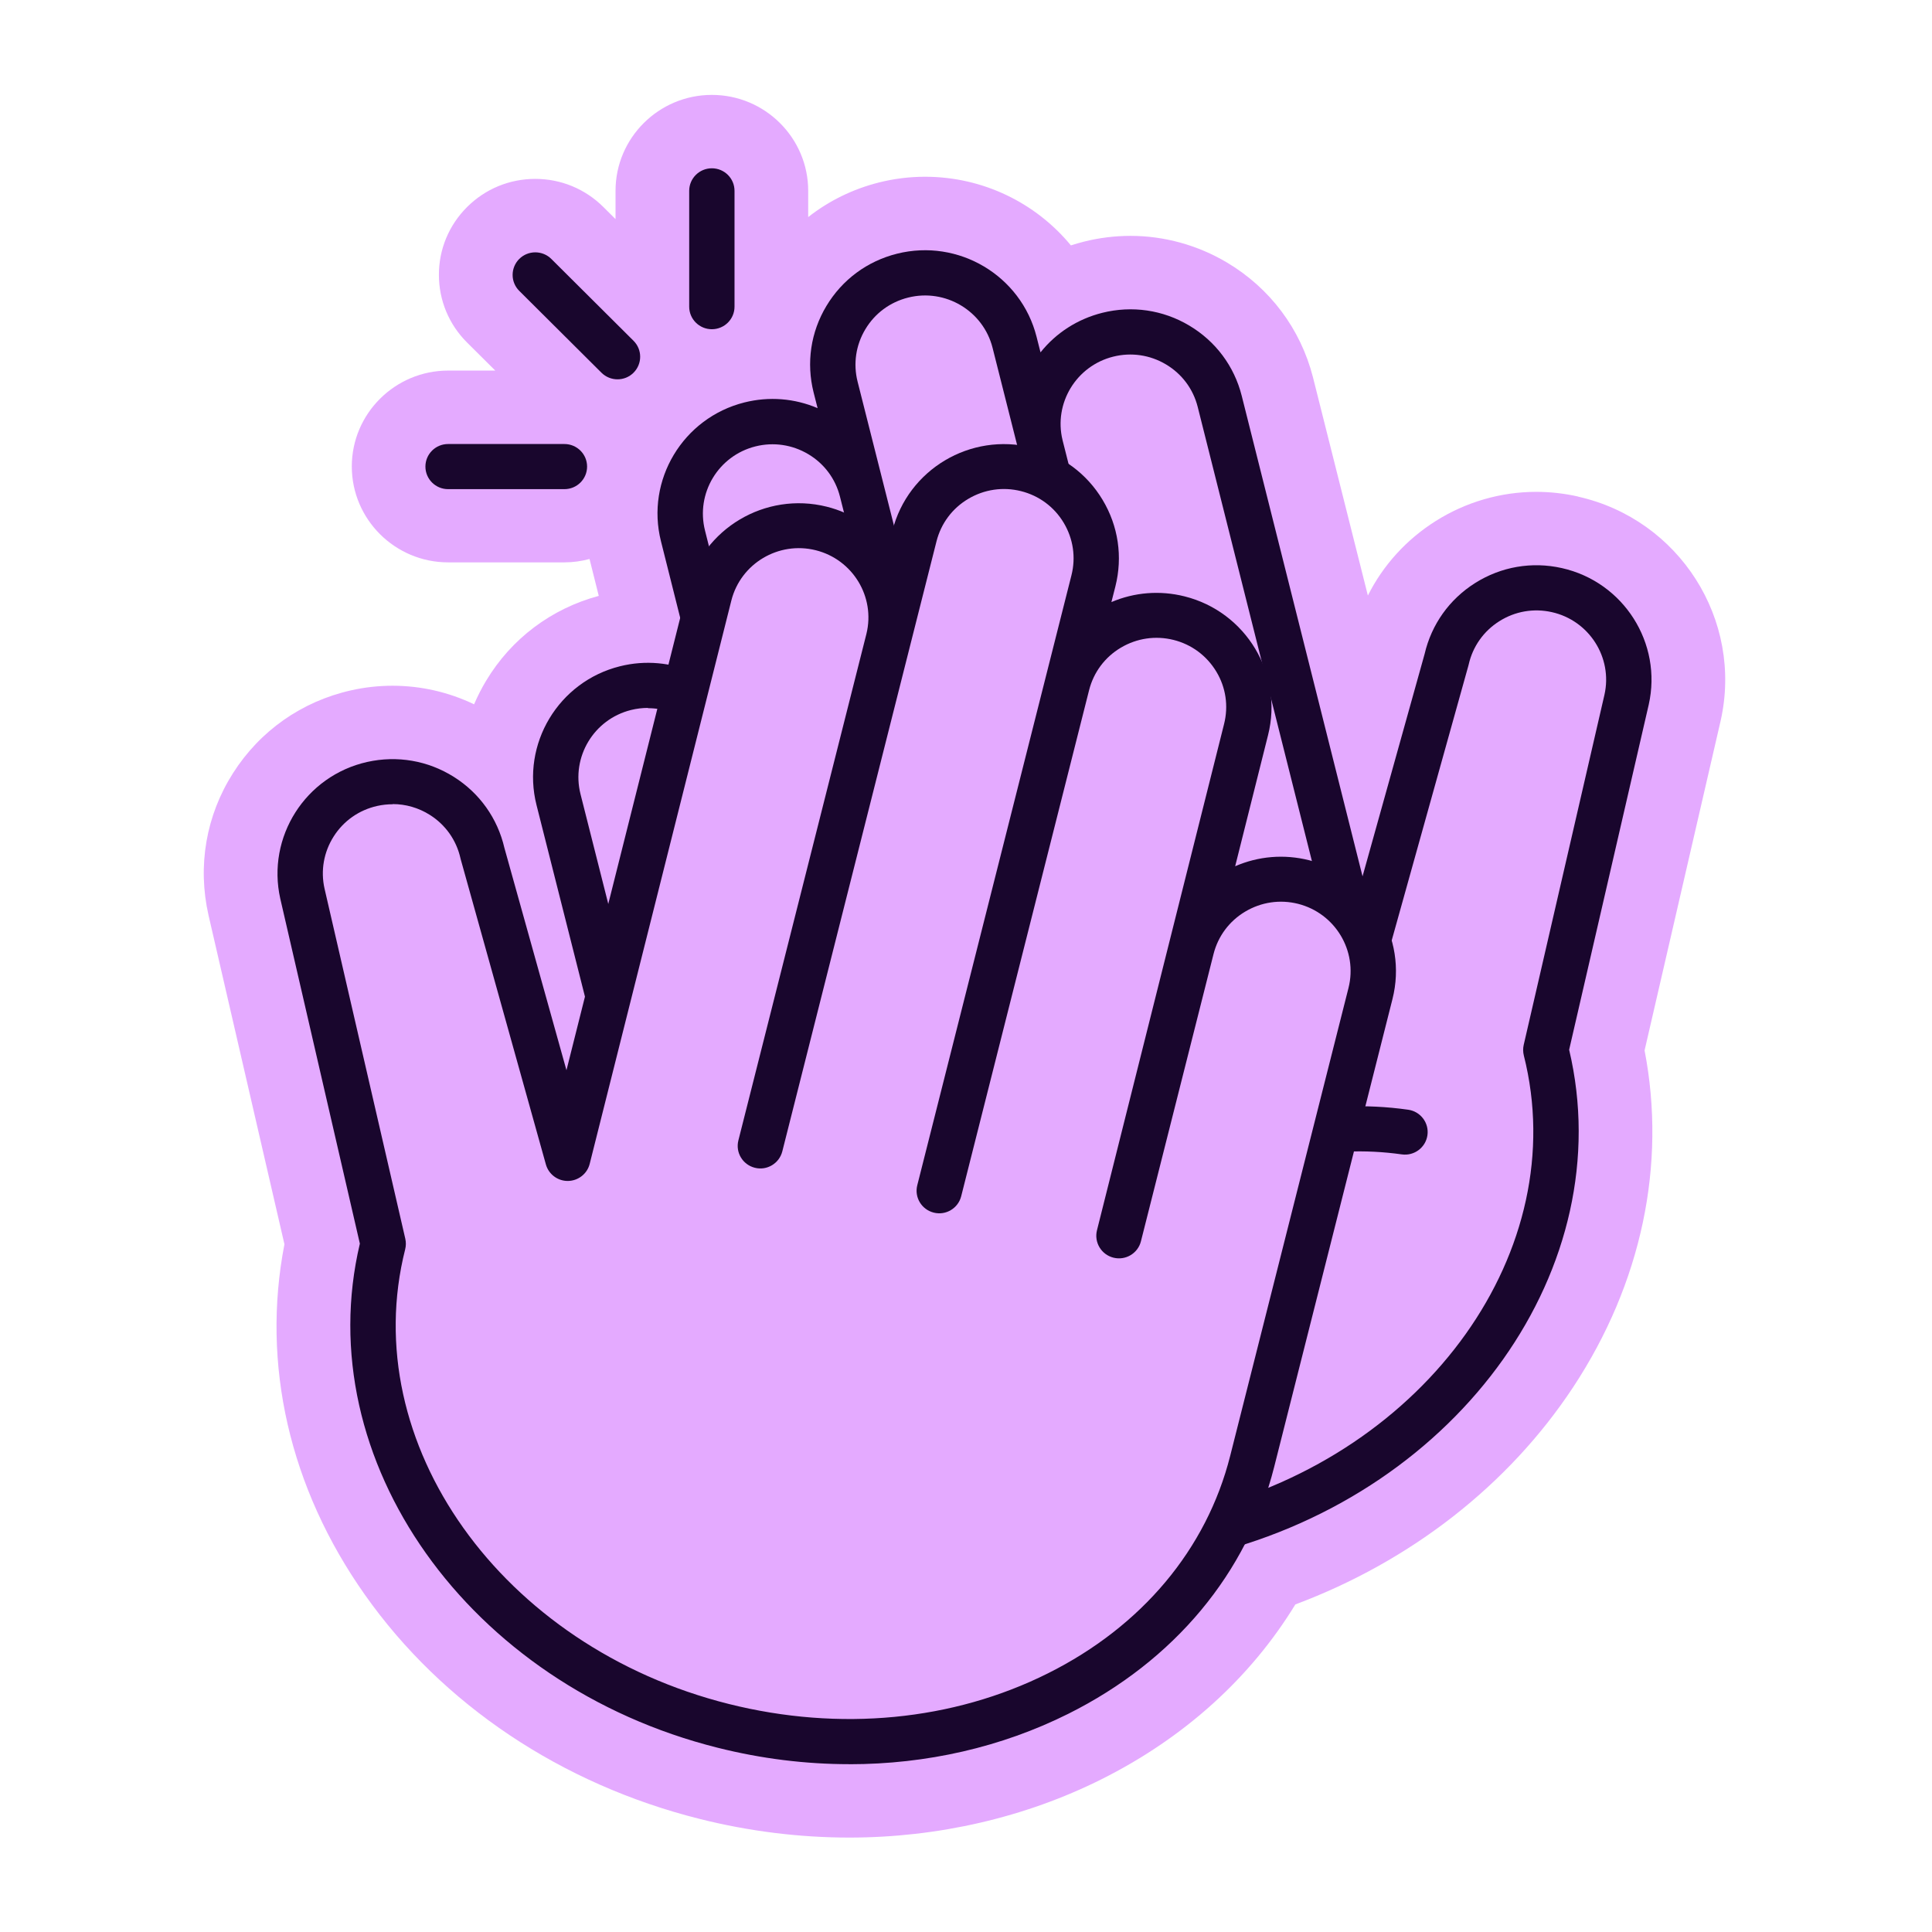 <svg width="160" height="160" viewBox="0 0 160 160" fill="none" xmlns="http://www.w3.org/2000/svg">
<path d="M130.673 41.117C129.542 40.864 128.383 40.733 127.233 40.733C124.286 40.733 121.405 41.57 118.899 43.149C116.464 44.686 114.539 46.811 113.282 49.32C113.282 49.32 108.739 31.25 108.73 31.227C107.702 27.228 105.177 23.864 101.616 21.743C99.189 20.3 96.425 19.534 93.619 19.534C92.333 19.534 91.047 19.693 89.79 20.006C89.419 20.099 89.048 20.206 88.687 20.323C85.791 16.81 81.413 14.638 76.608 14.638C75.326 14.638 74.045 14.797 72.797 15.11C70.624 15.656 68.639 16.637 66.931 17.978V15.801C66.931 11.424 63.35 7.859 58.953 7.859C54.556 7.859 50.976 11.424 50.976 15.801V18.146L49.967 17.142C48.46 15.642 46.456 14.815 44.326 14.815C42.195 14.815 40.191 15.642 38.685 17.142C37.179 18.642 36.348 20.636 36.348 22.757C36.348 24.878 37.179 26.873 38.685 28.372L41.017 30.69H37.113C32.716 30.69 29.135 34.254 29.135 38.631C29.135 43.009 32.716 46.573 37.113 46.573H46.747C47.465 46.573 48.16 46.47 48.822 46.293L49.587 49.348C45.659 50.404 42.35 52.889 40.257 56.379C39.877 57.01 39.549 57.659 39.262 58.327C37.155 57.318 34.856 56.79 32.509 56.79C31.36 56.79 30.201 56.916 29.07 57.173C25.001 58.084 21.528 60.518 19.299 64.026C17.065 67.535 16.343 71.702 17.267 75.789L23.556 103.044C21.631 112.966 23.968 123.22 30.219 132.073C36.639 141.173 46.489 147.765 57.954 150.638C62.036 151.661 66.204 152.18 70.338 152.18C77.678 152.18 84.9 150.512 91.216 147.354C98.054 143.934 103.563 138.959 107.275 132.872C116.834 129.298 124.943 122.973 130.284 114.877C135.948 106.286 138.022 96.443 136.197 86.992L142.494 59.7C144.381 51.333 139.078 43.004 130.678 41.126L130.673 41.117Z" fill="#E4AAFF"/>
<path d="M101.01 33.236C99.982 29.162 95.829 26.691 91.737 27.714C87.645 28.737 85.163 32.871 86.19 36.945L96.782 78.854L84.013 28.335C82.985 24.261 78.832 21.79 74.74 22.813C70.648 23.836 68.165 27.971 69.193 32.044L81.962 82.563L71.37 40.654C70.343 36.58 66.19 34.109 62.097 35.132C58.005 36.155 55.523 40.29 56.551 44.363L67.076 86.291L61.065 62.503C60.037 58.43 55.884 55.958 51.792 56.981C47.7 58.005 45.218 62.139 46.245 66.213L53.519 94.985L56.044 104.968C60.361 122.043 79.968 131.849 99.842 126.869C119.716 121.889 132.325 104.015 128.012 86.941L134.7 57.944C135.624 53.847 133.038 49.778 128.918 48.858C124.803 47.937 120.715 50.511 119.791 54.613L112.737 79.886L101.005 33.226L101.01 33.236Z" fill="#E4AAFF"/>
<path d="M89.489 130.036C72.736 130.036 57.996 120.329 54.232 105.431L44.433 66.675C43.152 61.611 46.249 56.449 51.341 55.178C53.462 54.646 55.597 54.875 57.465 55.683L54.739 44.826C53.458 39.762 56.56 34.605 61.647 33.329C63.693 32.815 65.804 32.988 67.71 33.801L67.381 32.507C66.762 30.054 67.137 27.504 68.442 25.336C69.746 23.164 71.82 21.627 74.289 21.01C79.381 19.735 84.561 22.823 85.843 27.887L86.171 29.181C87.462 27.564 89.24 26.42 91.286 25.906C93.75 25.289 96.312 25.663 98.49 26.962C100.672 28.26 102.216 30.325 102.835 32.782L112.84 72.575L117.979 54.164C118.547 51.717 120.03 49.628 122.165 48.283C124.314 46.928 126.862 46.489 129.34 47.045C134.46 48.19 137.689 53.268 136.539 58.364L129.95 86.936C134.188 104.847 120.982 123.51 100.31 128.686C96.674 129.597 93.037 130.032 89.494 130.032L89.489 130.036ZM53.664 58.626C53.2 58.626 52.73 58.682 52.256 58.799C49.173 59.57 47.301 62.695 48.075 65.764L57.874 104.52C61.928 120.567 80.554 129.784 99.391 125.066C118.228 120.347 130.251 103.455 126.196 87.408C126.126 87.123 126.121 86.824 126.187 86.534L132.874 57.537C133.568 54.459 131.611 51.385 128.514 50.694C127.012 50.357 125.469 50.623 124.169 51.446C122.869 52.263 121.968 53.538 121.63 55.033C121.625 55.066 121.616 55.094 121.606 55.127L114.553 80.4C114.323 81.218 113.586 81.764 112.718 81.769C111.864 81.76 111.127 81.176 110.921 80.354L99.189 33.698C98.814 32.213 97.88 30.961 96.556 30.176C95.238 29.391 93.684 29.162 92.192 29.536C89.123 30.302 87.25 33.404 87.997 36.454L98.602 78.41C98.856 79.41 98.246 80.428 97.241 80.676C96.237 80.928 95.214 80.321 94.965 79.321L84.374 37.412C84.374 37.412 84.364 37.375 84.36 37.356L82.201 28.807C81.427 25.738 78.287 23.869 75.204 24.645C73.712 25.018 72.454 25.948 71.666 27.265C70.877 28.578 70.647 30.124 71.023 31.61L83.792 82.129C84.045 83.129 83.435 84.147 82.431 84.395C81.427 84.647 80.404 84.04 80.155 83.04L69.563 41.131C69.188 39.645 68.254 38.393 66.931 37.608C65.607 36.824 64.059 36.595 62.566 36.968C59.483 37.739 57.611 40.864 58.385 43.934L68.911 85.861C69.164 86.861 68.55 87.875 67.545 88.127C66.541 88.379 65.523 87.772 65.269 86.772L59.258 62.984C58.601 60.387 56.245 58.649 53.669 58.649L53.664 58.626Z" fill="#19062D"/>
<path d="M89.161 113.882C89.072 113.882 88.983 113.877 88.894 113.863C87.866 113.718 87.153 112.77 87.298 111.751C89.152 98.783 102.306 89.879 116.619 91.902C117.646 92.046 118.36 92.995 118.214 94.013C118.069 95.036 117.116 95.746 116.093 95.602C103.826 93.868 92.578 101.348 91.015 112.275C90.883 113.209 90.076 113.882 89.156 113.882H89.161Z" fill="#19062D"/>
<path d="M58.733 49.292C59.761 45.218 63.914 42.747 68.006 43.77C72.098 44.793 74.581 48.928 73.553 53.001L62.961 94.91L75.73 44.391C76.758 40.318 80.911 37.846 85.003 38.87C89.095 39.893 91.578 44.027 90.55 48.101L77.781 98.62L88.373 56.711C89.4 52.637 93.553 50.166 97.646 51.189C101.738 52.212 104.22 56.346 103.192 60.42L92.666 102.348L98.678 78.56C99.706 74.486 103.859 72.015 107.951 73.038C112.043 74.061 114.526 78.195 113.498 82.269L106.224 111.041L103.699 121.025C99.382 138.099 79.775 147.905 59.901 142.925C40.027 137.945 27.418 120.072 31.731 102.997L25.043 74C24.119 69.903 26.705 65.834 30.825 64.914C34.941 63.993 39.028 66.568 39.952 70.669L47.006 95.943L58.738 49.283L58.733 49.292Z" fill="#E4AAFF"/>
<path d="M70.334 146.102C66.729 146.102 63.064 145.653 59.441 144.742C38.77 139.566 25.564 120.903 29.802 102.992L23.213 74.43C22.063 69.324 25.292 64.246 30.412 63.101C32.89 62.55 35.438 62.984 37.587 64.339C39.722 65.684 41.205 67.773 41.773 70.221L46.912 88.631L56.917 48.839C58.198 43.775 63.379 40.691 68.466 41.962C70.563 42.485 72.323 43.676 73.581 45.242L73.909 43.943C75.191 38.879 80.367 35.791 85.463 37.066C87.927 37.683 90.006 39.22 91.31 41.392C92.615 43.564 92.99 46.11 92.371 48.568L92.042 49.862C93.948 49.049 96.059 48.876 98.105 49.39C103.192 50.665 106.294 55.823 105.013 60.887L102.291 71.739C104.211 70.903 106.346 70.721 108.411 71.239C113.498 72.514 116.6 77.672 115.319 82.736L105.52 121.492C103.296 130.284 97.247 137.543 88.481 141.925C82.938 144.696 76.725 146.106 70.343 146.106L70.334 146.102ZM32.51 66.605C32.087 66.605 31.66 66.651 31.238 66.745C29.736 67.081 28.455 67.978 27.634 69.272C26.812 70.566 26.54 72.103 26.878 73.598L33.565 102.586C33.631 102.875 33.626 103.174 33.556 103.459C29.502 119.506 41.524 136.399 60.361 141.117C69.536 143.415 78.921 142.514 86.791 138.576C94.567 134.689 99.926 128.293 101.878 120.571L111.677 81.816C112.451 78.746 110.574 75.626 107.496 74.85C106.003 74.476 104.455 74.705 103.131 75.49C101.808 76.275 100.874 77.527 100.499 79.013L94.487 102.8C94.234 103.8 93.216 104.407 92.211 104.155C91.207 103.903 90.597 102.889 90.846 101.889L101.372 59.962C101.747 58.471 101.522 56.93 100.729 55.617C99.936 54.304 98.683 53.37 97.19 52.996C95.698 52.623 94.149 52.852 92.826 53.636C91.503 54.421 90.569 55.673 90.193 57.159L79.602 99.068C79.348 100.068 78.33 100.68 77.326 100.423C76.322 100.17 75.711 99.157 75.965 98.157L88.734 47.638C89.109 46.152 88.879 44.611 88.091 43.293C87.303 41.976 86.045 41.046 84.553 40.673C83.06 40.299 81.512 40.528 80.188 41.313C78.865 42.097 77.931 43.349 77.556 44.835L75.392 53.389C75.392 53.389 75.383 53.426 75.378 53.445L64.787 95.354C64.533 96.354 63.51 96.966 62.511 96.709C61.506 96.456 60.896 95.443 61.15 94.443L71.755 52.487C72.501 49.432 70.629 46.339 67.56 45.569C64.477 44.798 61.342 46.666 60.568 49.731L48.836 96.386C48.629 97.209 47.892 97.788 47.038 97.802H47.015C46.175 97.802 45.434 97.241 45.208 96.433L38.155 71.164C38.146 71.136 38.141 71.103 38.132 71.071C37.794 69.576 36.893 68.301 35.593 67.483C34.659 66.894 33.598 66.591 32.524 66.591L32.51 66.605Z" fill="#19062D"/>
<path d="M51.139 31.414C50.661 31.414 50.177 31.231 49.811 30.867L43.002 24.088C42.27 23.36 42.27 22.178 43.002 21.444C43.734 20.716 44.926 20.716 45.658 21.444L52.467 28.223C53.199 28.952 53.199 30.134 52.467 30.867C52.101 31.231 51.623 31.414 51.139 31.414Z" fill="#19062D"/>
<path d="M46.743 40.509H37.108C36.071 40.509 35.231 39.673 35.231 38.64C35.231 37.608 36.071 36.772 37.108 36.772H46.743C47.78 36.772 48.62 37.608 48.62 38.64C48.62 39.673 47.78 40.509 46.743 40.509Z" fill="#19062D"/>
<path d="M58.953 27.265C57.916 27.265 57.076 26.429 57.076 25.396V15.806C57.076 14.773 57.916 13.937 58.953 13.937C59.99 13.937 60.83 14.773 60.83 15.806V25.396C60.83 26.429 59.99 27.265 58.953 27.265Z" fill="#19062D"/>
</svg>
